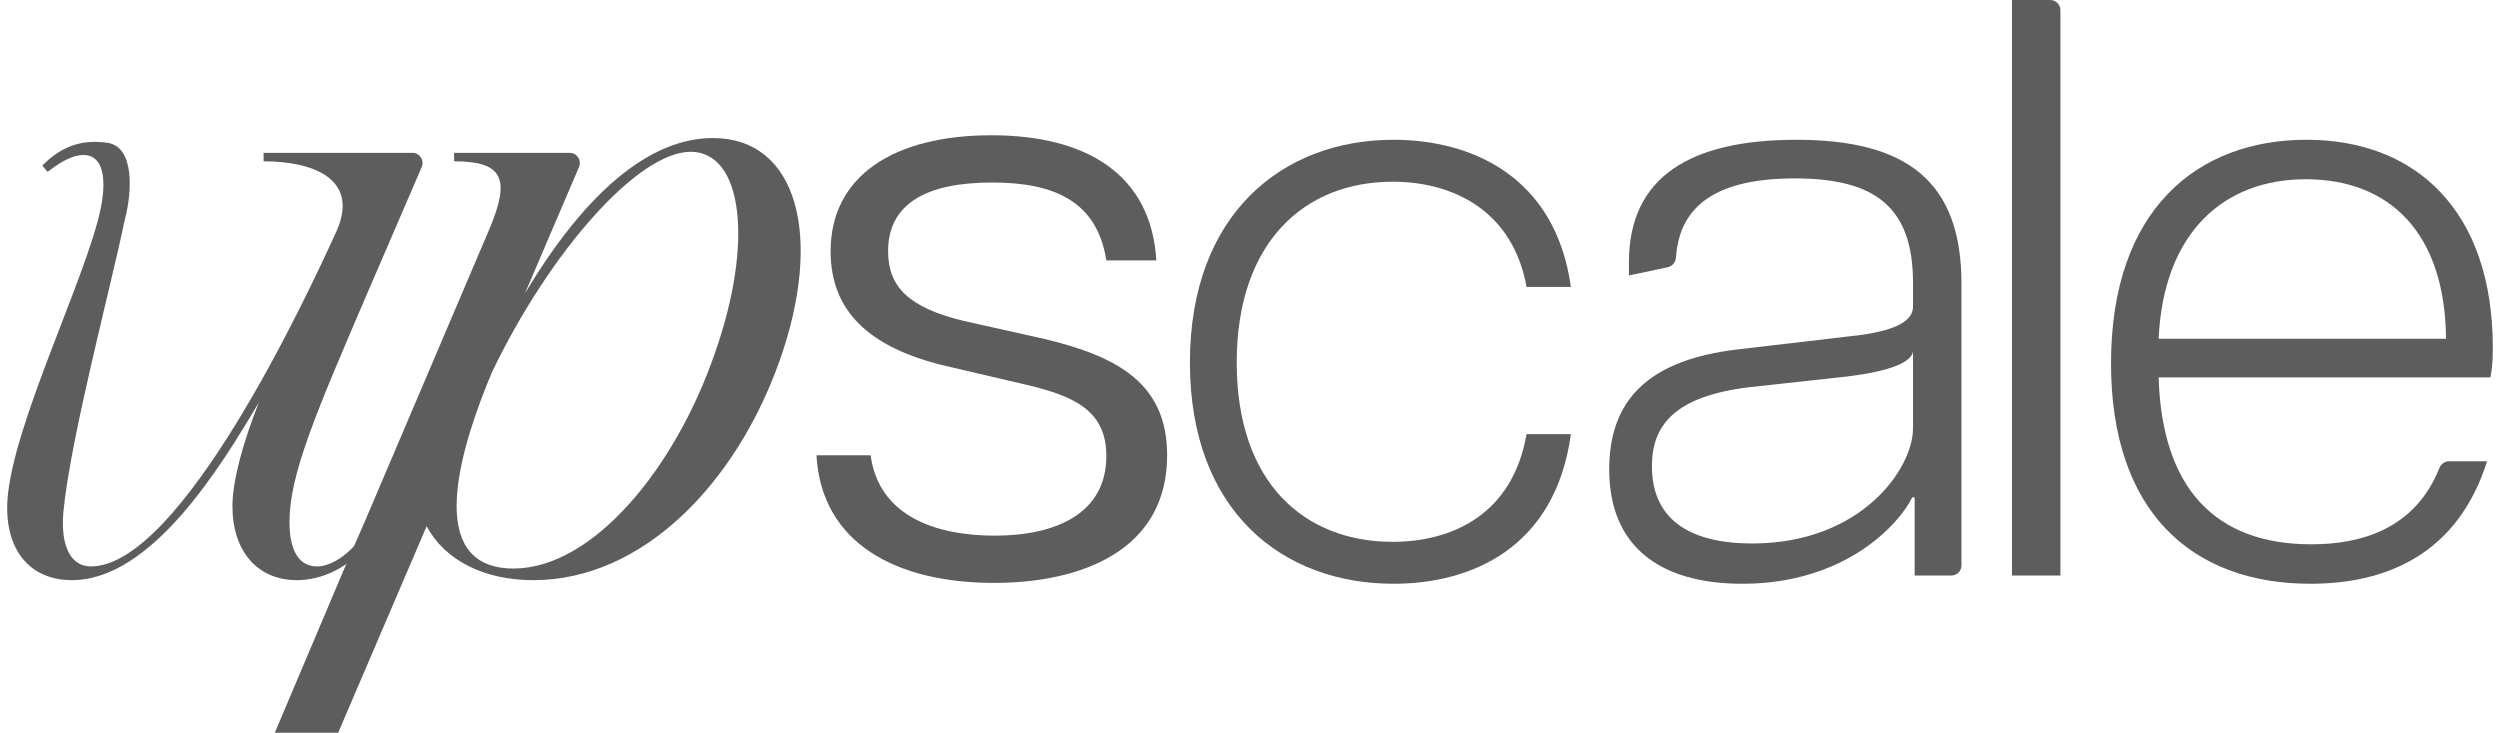 <svg xmlns="http://www.w3.org/2000/svg" width="174" height="51" viewBox="0 0 174 51" fill="none"><path d="M96.991 40.63C89.276 40.63 82.818 35.594 82.818 25.236C82.818 14.879 89.276 9.728 96.991 9.728C102.305 9.728 108.249 12.189 109.334 19.971H106.248C105.277 14.592 101.048 12.647 96.934 12.647C90.819 12.647 86.076 16.824 86.076 25.236C86.076 33.648 90.819 37.711 96.934 37.711C101.048 37.711 105.277 35.823 106.248 30.215H109.334C108.249 38.169 102.363 40.63 96.991 40.63Z" fill="#5D5D5D"></path><path d="M121.26 40.63C115.488 40.63 112.001 37.997 112.001 32.675C112.001 27.869 114.688 25.064 120.917 24.321L128.746 23.405C132.118 23.062 133.146 22.261 133.146 21.345V19.685C133.146 14.364 130.461 12.418 124.917 12.418C119.587 12.418 116.897 14.232 116.65 17.909C116.628 18.243 116.397 18.533 116.071 18.602L113.374 19.17V18.255C113.374 12.303 117.66 9.728 125.032 9.728C132.746 9.728 136.518 12.647 136.518 19.743V39.351C136.518 39.741 136.202 40.057 135.813 40.057H133.261V34.621H133.089C132.232 36.395 128.518 40.63 121.26 40.63ZM121.946 37.826C129.546 37.826 133.146 32.618 133.146 29.814V24.492C132.975 25.179 131.775 25.808 128.518 26.209L121.717 26.953C116.574 27.582 114.974 29.585 114.974 32.447C114.974 36.51 118.117 37.826 121.946 37.826Z" fill="#5D5D5D"></path><path d="M140.033 40.057V0H142.699C143.089 0 143.405 0.316 143.405 0.706V40.057H140.033Z" fill="#5D5D5D"></path><path d="M160.813 40.63C152.47 40.63 146.927 35.537 146.927 25.293C146.927 14.535 152.984 9.728 160.528 9.728C168.185 9.728 173.5 14.707 173.5 24.206C173.5 25.179 173.443 25.751 173.329 26.266H150.241C150.47 33.992 154.184 37.883 160.871 37.883C164.345 37.883 168.086 36.817 169.781 32.575C169.893 32.296 170.159 32.103 170.46 32.103H173.1C171.043 38.627 166.014 40.63 160.813 40.63ZM150.241 23.577H170.243C170.186 16.252 166.357 12.475 160.471 12.475C154.87 12.475 150.584 16.08 150.241 23.577Z" fill="#5D5D5D"></path><path d="M23.536 51H19.125L24.028 39.422L25.376 36.331L34.032 16.013C35.576 12.405 34.988 11.228 31.606 11.228V10.639H39.652C40.159 10.639 40.5 11.157 40.301 11.623L36.532 20.43C40.796 13.289 45.28 9.608 49.617 9.608C55.498 9.608 57.336 16.454 54.249 25.141C51.235 33.607 44.765 40.379 37.12 40.379C33.665 40.379 30.945 38.981 29.695 36.625L23.536 51ZM34.253 25.877C32.158 30.853 29.623 38.834 34.972 39.523C35.214 39.554 35.465 39.57 35.723 39.57C41.31 39.57 47.044 32.502 49.764 24.552C52.484 16.822 51.676 10.565 48.074 10.565C44.398 10.565 38.296 17.485 34.253 25.877Z" fill="#5D5D5D"></path><path d="M28.704 10.639C29.211 10.639 29.553 11.159 29.352 11.625L25.587 20.356C21.985 28.748 20.147 33.018 20.147 36.331C20.147 38.318 20.808 39.422 22.058 39.422C22.867 39.422 23.823 38.907 24.705 37.95L25.193 38.319C24.017 39.57 22.352 40.379 20.662 40.379C17.941 40.379 16.177 38.392 16.177 35.226C16.177 33.459 16.912 30.809 18.015 28.012C15.442 32.355 10.59 40.379 5.003 40.379C2.062 40.379 0.298 38.245 0.519 34.785C0.886 29.558 5.959 19.399 6.988 14.614C7.502 12.185 7.061 10.786 5.812 10.786C5.15 10.786 4.341 11.154 3.312 11.964L2.944 11.522C4.121 10.344 5.476 9.652 7.474 9.938C9.351 10.206 9.22 13.295 8.681 15.309C7.725 19.947 4.929 30.368 4.415 35.594C4.194 38.024 4.929 39.422 6.326 39.422C12.575 39.422 21.323 20.724 23.455 16.013C24.999 12.405 21.729 11.228 18.347 11.228V10.639H28.704Z" fill="#5D5D5D"></path><path d="M69.174 40.57C62.449 40.57 57.173 37.858 56.826 31.685H60.594C61.174 35.954 65.174 37.281 69.232 37.281C73.523 37.281 77.001 35.723 77.001 31.742C77.001 28.627 74.856 27.588 71.435 26.78L65.754 25.453C60.478 24.184 57.811 21.646 57.811 17.491C57.811 12.241 62.217 9.414 69.001 9.414C75.668 9.414 80.132 12.183 80.48 18.126H77.001C76.363 14.03 73.407 12.703 69.058 12.703C64.42 12.703 61.812 14.203 61.812 17.491C61.812 19.972 63.261 21.415 67.087 22.338L72.769 23.607C77.755 24.819 81.233 26.665 81.233 31.685C81.233 38.32 75.262 40.57 69.174 40.57Z" fill="#5D5D5D"></path></svg>